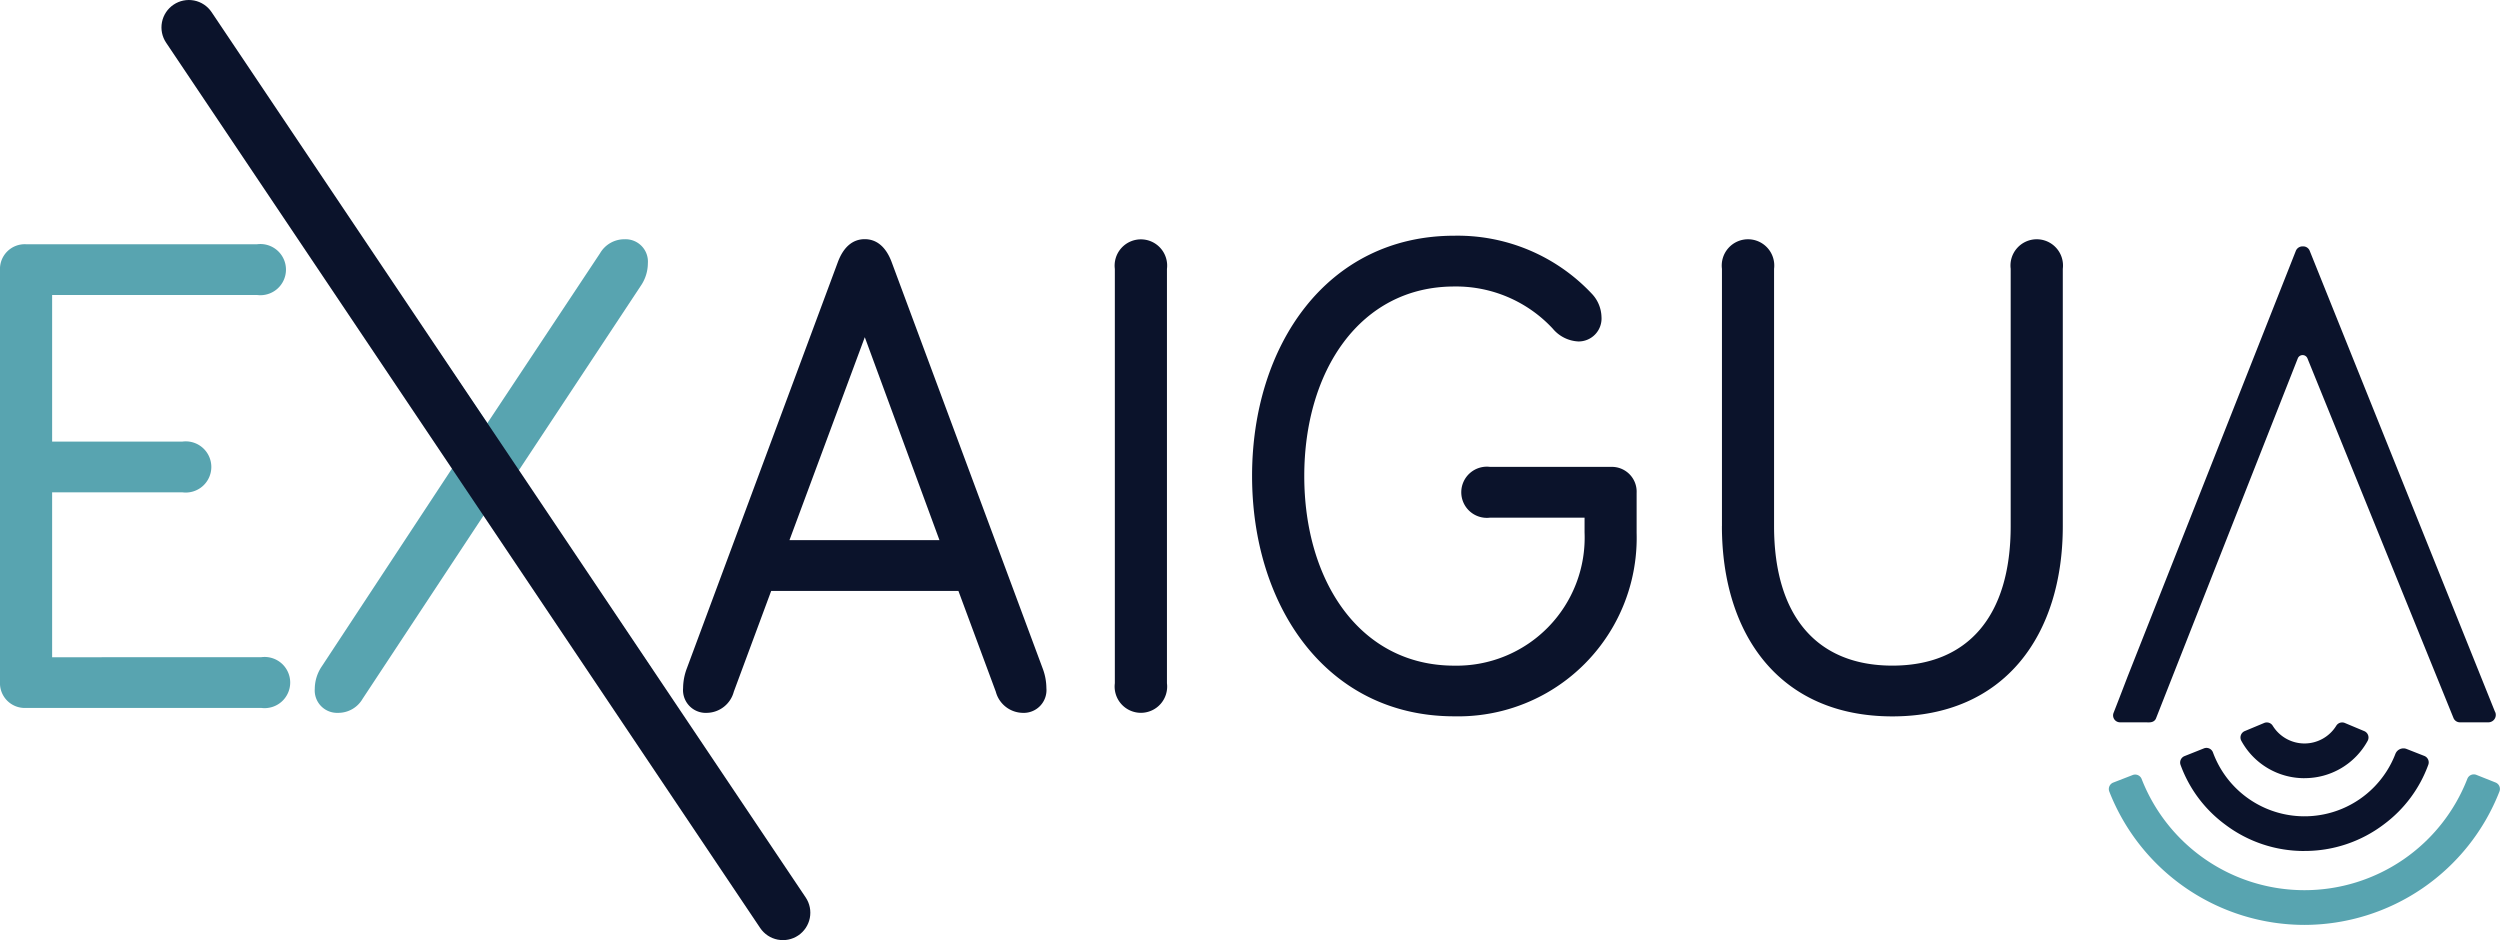 <svg id="LOGO" xmlns="http://www.w3.org/2000/svg" xmlns:xlink="http://www.w3.org/1999/xlink" width="144.207" height="54.23" viewBox="0 0 144.207 54.23">
  <defs>
    <clipPath id="clip-path">
      <rect id="Rectangle_35" data-name="Rectangle 35" width="144.207" height="54.23" fill="none"/>
    </clipPath>
    <clipPath id="clip-path-2">
      <path id="Tracé_99" data-name="Tracé 99" d="M13.113.269a1.581,1.581,0,0,0-.431,2.194L46.95,53.53a1.58,1.58,0,0,0,2.624-1.763L15.305.7A1.578,1.578,0,0,0,13.113.269" transform="translate(-12.414)" fill="none"/>
    </clipPath>
    <linearGradient id="linear-gradient" x1="-0.24" y1="1" x2="-0.22" y2="1" gradientUnits="objectBoundingBox">
      <stop offset="0" stop-color="#58a4b0"/>
      <stop offset="0.366" stop-color="#58a4b0"/>
      <stop offset="0.457" stop-color="#468391"/>
      <stop offset="0.609" stop-color="#2d5365"/>
      <stop offset="0.742" stop-color="#1a3045"/>
      <stop offset="0.851" stop-color="#0f1a32"/>
      <stop offset="0.922" stop-color="#0b132b"/>
      <stop offset="1" stop-color="#0b132b"/>
    </linearGradient>
  </defs>
  <g id="Groupe_48" data-name="Groupe 48" transform="translate(0 0)">
    <g id="Groupe_47" data-name="Groupe 47" clip-path="url(#clip-path)">
      <path id="Tracé_89" data-name="Tracé 89" d="M15.072,42.583a1.476,1.476,0,1,1,0,2.927H1.5a1.429,1.429,0,0,1-1.5-1.5V20.264a1.429,1.429,0,0,1,1.5-1.5H14.828a1.476,1.476,0,1,1,0,2.927H3.007v8.456h7.515a1.476,1.476,0,1,1,0,2.927H3.007v9.513Z" transform="translate(0 -4.675)" fill="#58a4b0"/>
      <path id="Tracé_90" data-name="Tracé 90" d="M26.961,44.887a1.622,1.622,0,0,1-1.422.813A1.291,1.291,0,0,1,24.2,44.318a2.332,2.332,0,0,1,.406-1.3l7.6-11.546L25.133,21.064a2.327,2.327,0,0,1-.406-1.3,1.291,1.291,0,0,1,1.341-1.382,1.622,1.622,0,0,1,1.422.813l6.662,9.8,6.5-9.8a1.622,1.622,0,0,1,1.422-.813,1.29,1.29,0,0,1,1.34,1.382,2.327,2.327,0,0,1-.406,1.3L35.94,31.756l7.6,11.261a2.326,2.326,0,0,1,.406,1.3A1.291,1.291,0,0,1,42.6,45.7a1.621,1.621,0,0,1-1.422-.813L33.989,34.236Z" transform="translate(-6.043 -4.581)" fill="#58a4b0"/>
      <path id="Tracé_91" data-name="Tracé 91" d="M57.6,38.667,55.444,44.48A1.636,1.636,0,0,1,53.9,45.7a1.312,1.312,0,0,1-1.381-1.423,3.282,3.282,0,0,1,.2-1.1l8.735-23.5c.325-.854.853-1.3,1.543-1.3s1.219.447,1.544,1.3l8.734,23.5a3.282,3.282,0,0,1,.2,1.1A1.312,1.312,0,0,1,72.1,45.7a1.636,1.636,0,0,1-1.543-1.219L68.4,38.667ZM63,24.031,58.654,35.739h8.653Z" transform="translate(-13.116 -4.581)" fill="#0b132b"/>
      <path id="Tracé_92" data-name="Tracé 92" d="M85.712,43.993v-23.9a1.515,1.515,0,1,1,3.006,0v23.9a1.515,1.515,0,1,1-3.006,0" transform="translate(-21.405 -4.581)" fill="#0b132b"/>
      <path id="Tracé_93" data-name="Tracé 93" d="M110,34.372a1.476,1.476,0,1,1,0-2.927h6.947a1.43,1.43,0,0,1,1.5,1.5v2.317a10.293,10.293,0,0,1-10.523,10.57c-7.353,0-11.659-6.342-11.659-13.863S100.577,18.11,107.93,18.11a10.617,10.617,0,0,1,7.921,3.334,2.018,2.018,0,0,1,.569,1.342,1.324,1.324,0,0,1-1.341,1.423,2.046,2.046,0,0,1-1.462-.731,7.612,7.612,0,0,0-5.688-2.439c-5.443,0-8.653,4.878-8.653,10.935s3.21,10.936,8.653,10.936a7.387,7.387,0,0,0,7.515-7.684v-.854Z" transform="translate(-24.042 -4.513)" fill="#0b132b"/>
      <path id="Tracé_94" data-name="Tracé 94" d="M132.388,34.927V20.088a1.515,1.515,0,1,1,3.006,0V34.927c0,5.2,2.478,8.049,6.825,8.049s6.824-2.846,6.824-8.049V20.088a1.515,1.515,0,1,1,3.006,0V34.927c0,6.261-3.331,10.977-9.831,10.977s-9.832-4.716-9.832-10.977" transform="translate(-33.061 -4.581)" fill="#0b132b"/>
      <path id="Tracé_95" data-name="Tracé 95" d="M184.5,45.8,173.8,19.179a.4.4,0,0,0-.393-.248.415.415,0,0,0-.4.246l-9.694,24.53c-.026.064-.516,1.351-.824,2.13a.4.4,0,0,0,.374.547l1.474,0c.17,0,.462.049.591-.207l8.19-20.795a.3.3,0,0,1,.551,0l8.426,20.75a.4.4,0,0,0,.373.252h1.637a.428.428,0,0,0,.4-.588" transform="translate(-40.572 -4.718)" fill="#0b132b"/>
      <path id="Tracé_96" data-name="Tracé 96" d="M175.945,58.72a4.141,4.141,0,0,1-3.641-2.156.4.4,0,0,1,.2-.562l1.11-.464a.4.4,0,0,1,.5.155,2.153,2.153,0,0,0,3.667,0,.4.4,0,0,1,.5-.155l1.11.465a.4.4,0,0,1,.2.562,4.142,4.142,0,0,1-3.639,2.153" transform="translate(-43.018 -13.832)" fill="#0b132b"/>
      <path id="Tracé_97" data-name="Tracé 97" d="M174.784,63.408a7.541,7.541,0,0,1-4.585-1.536,7.42,7.42,0,0,1-2.56-3.432.4.4,0,0,1,.233-.507l1.111-.443a.4.4,0,0,1,.524.227,5.622,5.622,0,0,0,10.526.088.5.5,0,0,1,.647-.282l1.018.4a.4.4,0,0,1,.233.508,7.443,7.443,0,0,1-2.561,3.438,7.546,7.546,0,0,1-4.586,1.537" transform="translate(-41.859 -14.32)" fill="#0b132b"/>
      <path id="Tracé_98" data-name="Tracé 98" d="M173.415,68.178a12.1,12.1,0,0,1-11.253-7.688.4.4,0,0,1,.231-.524l1.113-.432a.4.4,0,0,1,.52.228,10.083,10.083,0,0,0,18.787-.011.4.4,0,0,1,.523-.227l1.1.438a.4.4,0,0,1,.228.523,12.1,12.1,0,0,1-11.254,7.693" transform="translate(-40.49 -14.827)" fill="#58a4b0"/>
    </g>
  </g>
  <g id="Groupe_50" data-name="Groupe 50" transform="translate(9.314)">
    <g id="Groupe_49" data-name="Groupe 49" clip-path="url(#clip-path-2)">
      <rect id="Rectangle_36" data-name="Rectangle 36" width="37.864" height="54.23" transform="translate(-0.218 0)" fill="url(#linear-gradient)"/>
    </g>
  </g>
</svg>
